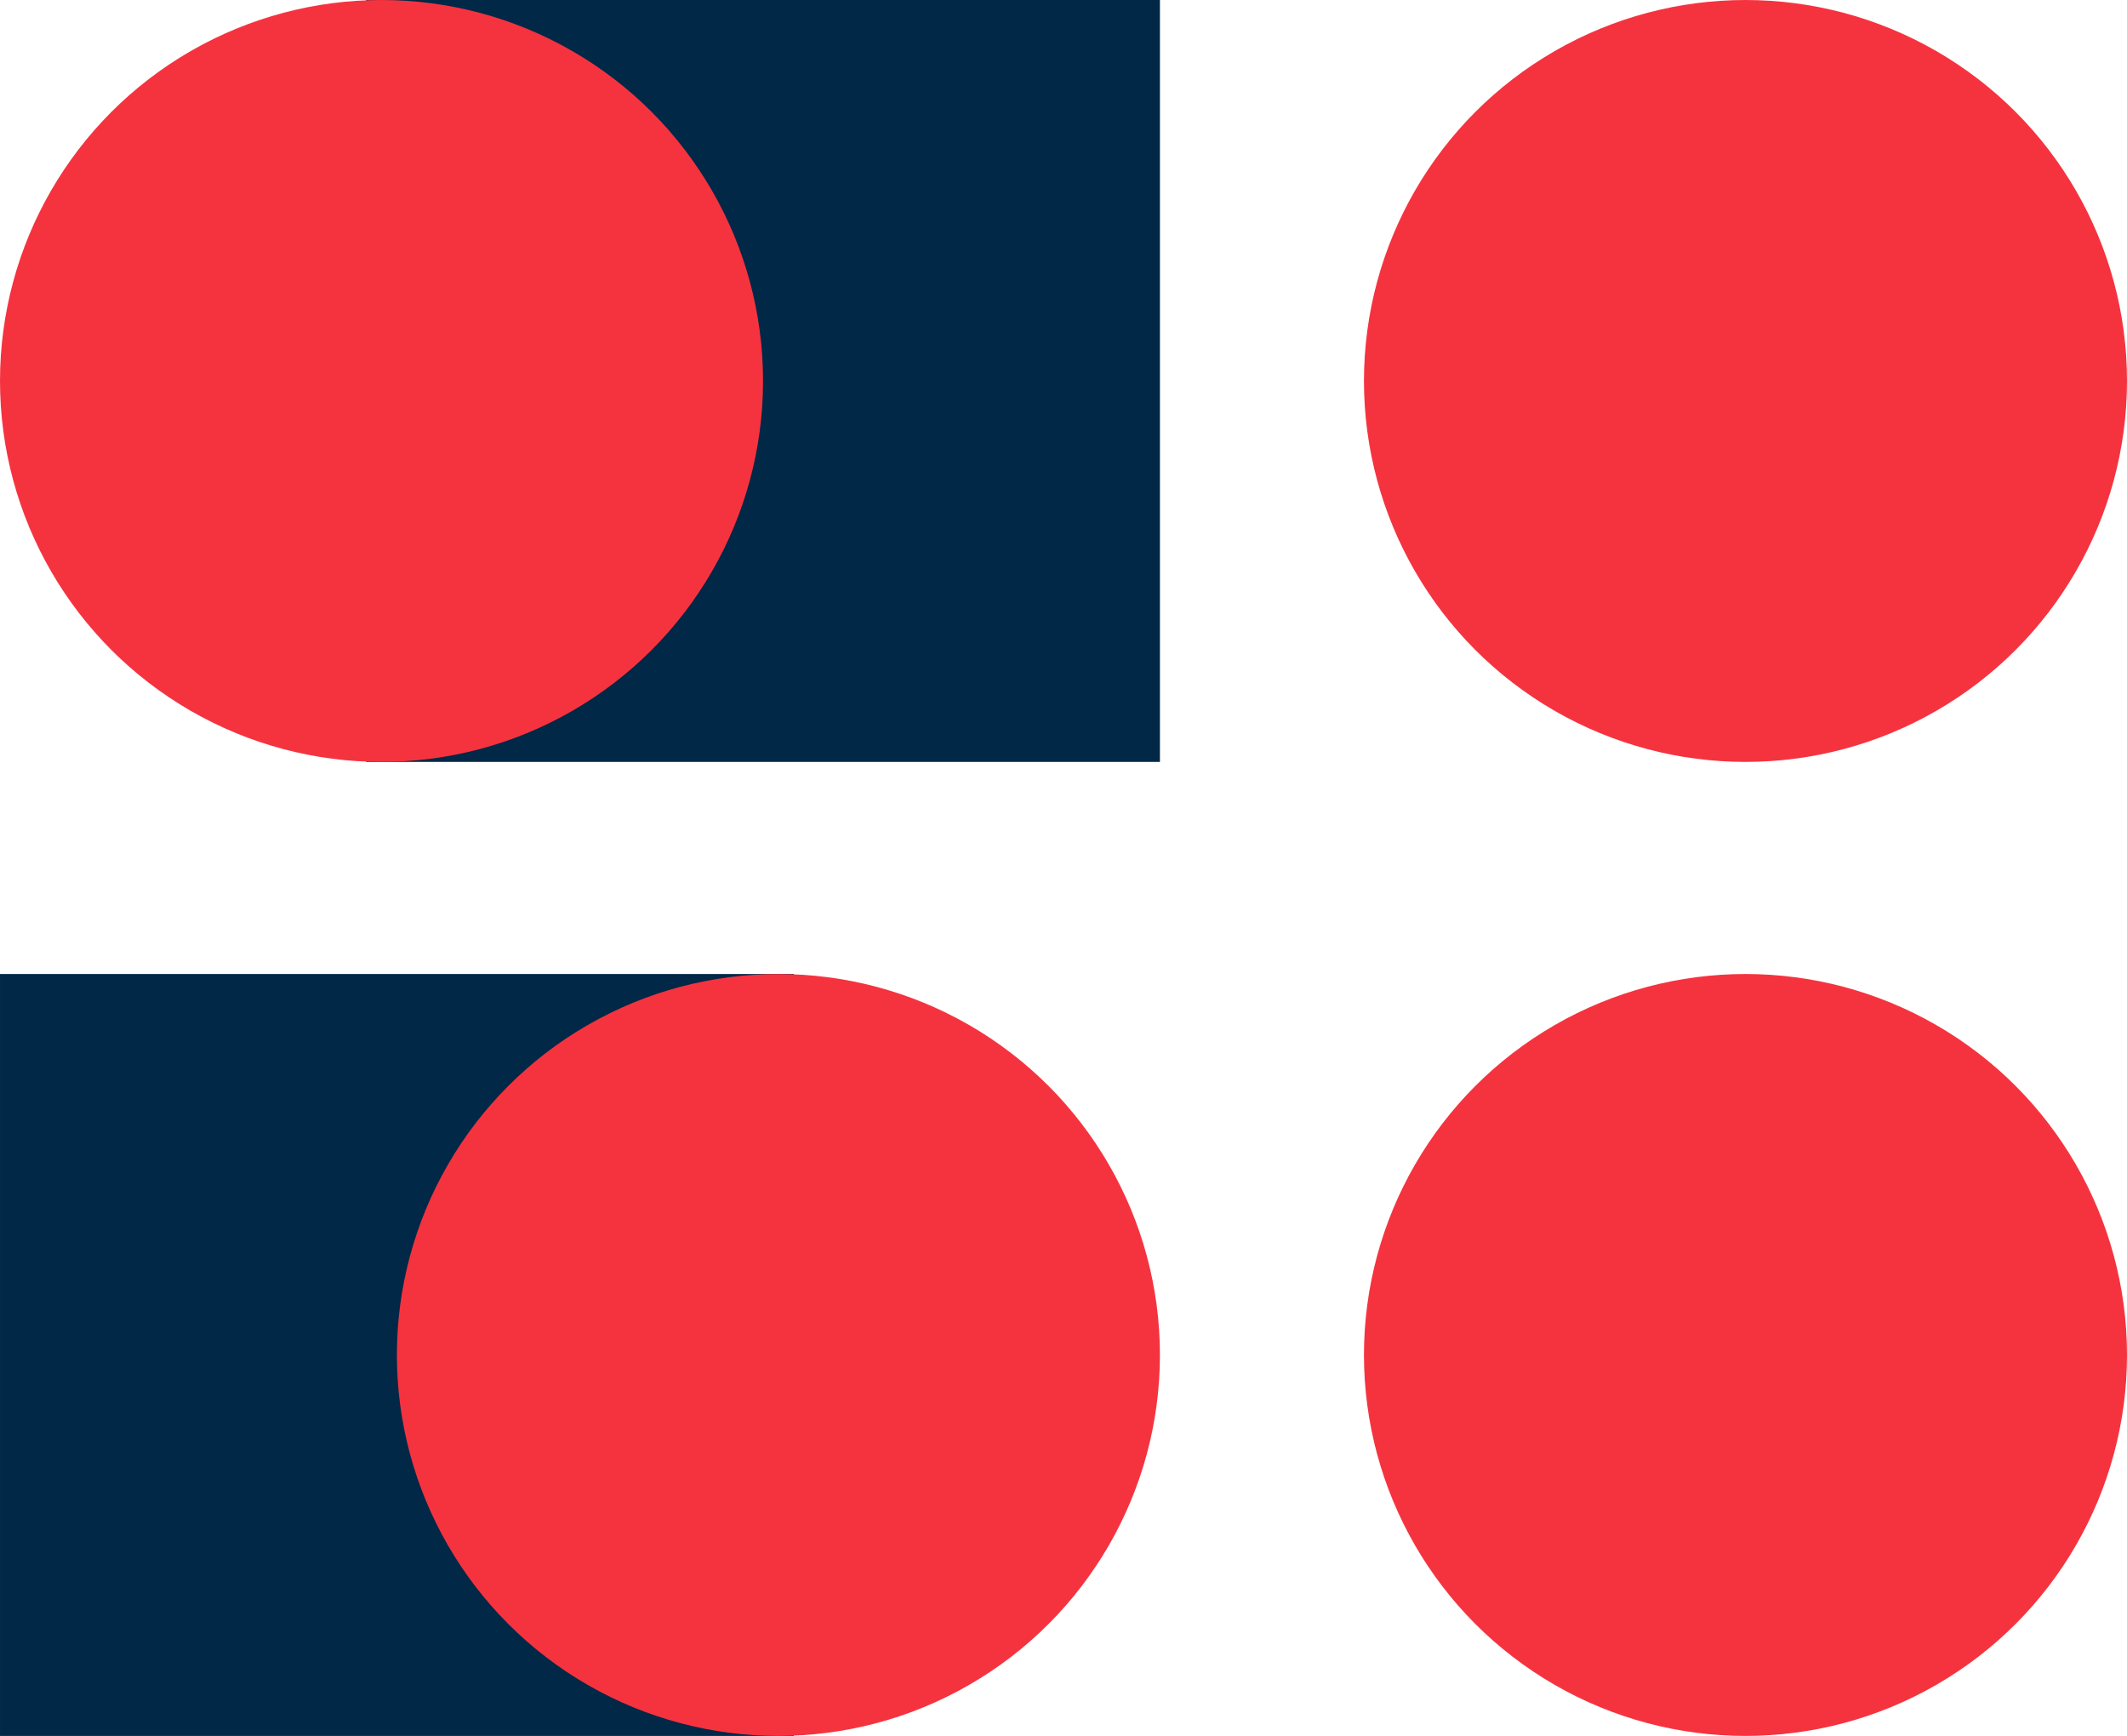 <svg width="550" height="449" viewBox="0 0 550 449" fill="none" xmlns="http://www.w3.org/2000/svg">
<rect x="94.678" width="205.256" height="197.069" fill="#012846"/>
<ellipse cx="98.653" cy="98.535" rx="98.653" ry="98.535" fill="#F5333F"/>
<rect width="205.256" height="197.069" transform="matrix(-1 0 0 1 205.257 251.931)" fill="#012846"/>
<ellipse cx="98.653" cy="98.535" rx="98.653" ry="98.535" transform="matrix(-1 0 0 1 299.935 251.931)" fill="#F5333F"/>
<ellipse cx="451.346" cy="98.535" rx="98.653" ry="98.535" fill="#F5333F"/>
<ellipse cx="451.346" cy="350.465" rx="98.653" ry="98.535" fill="#F5333F"/>
</svg>

